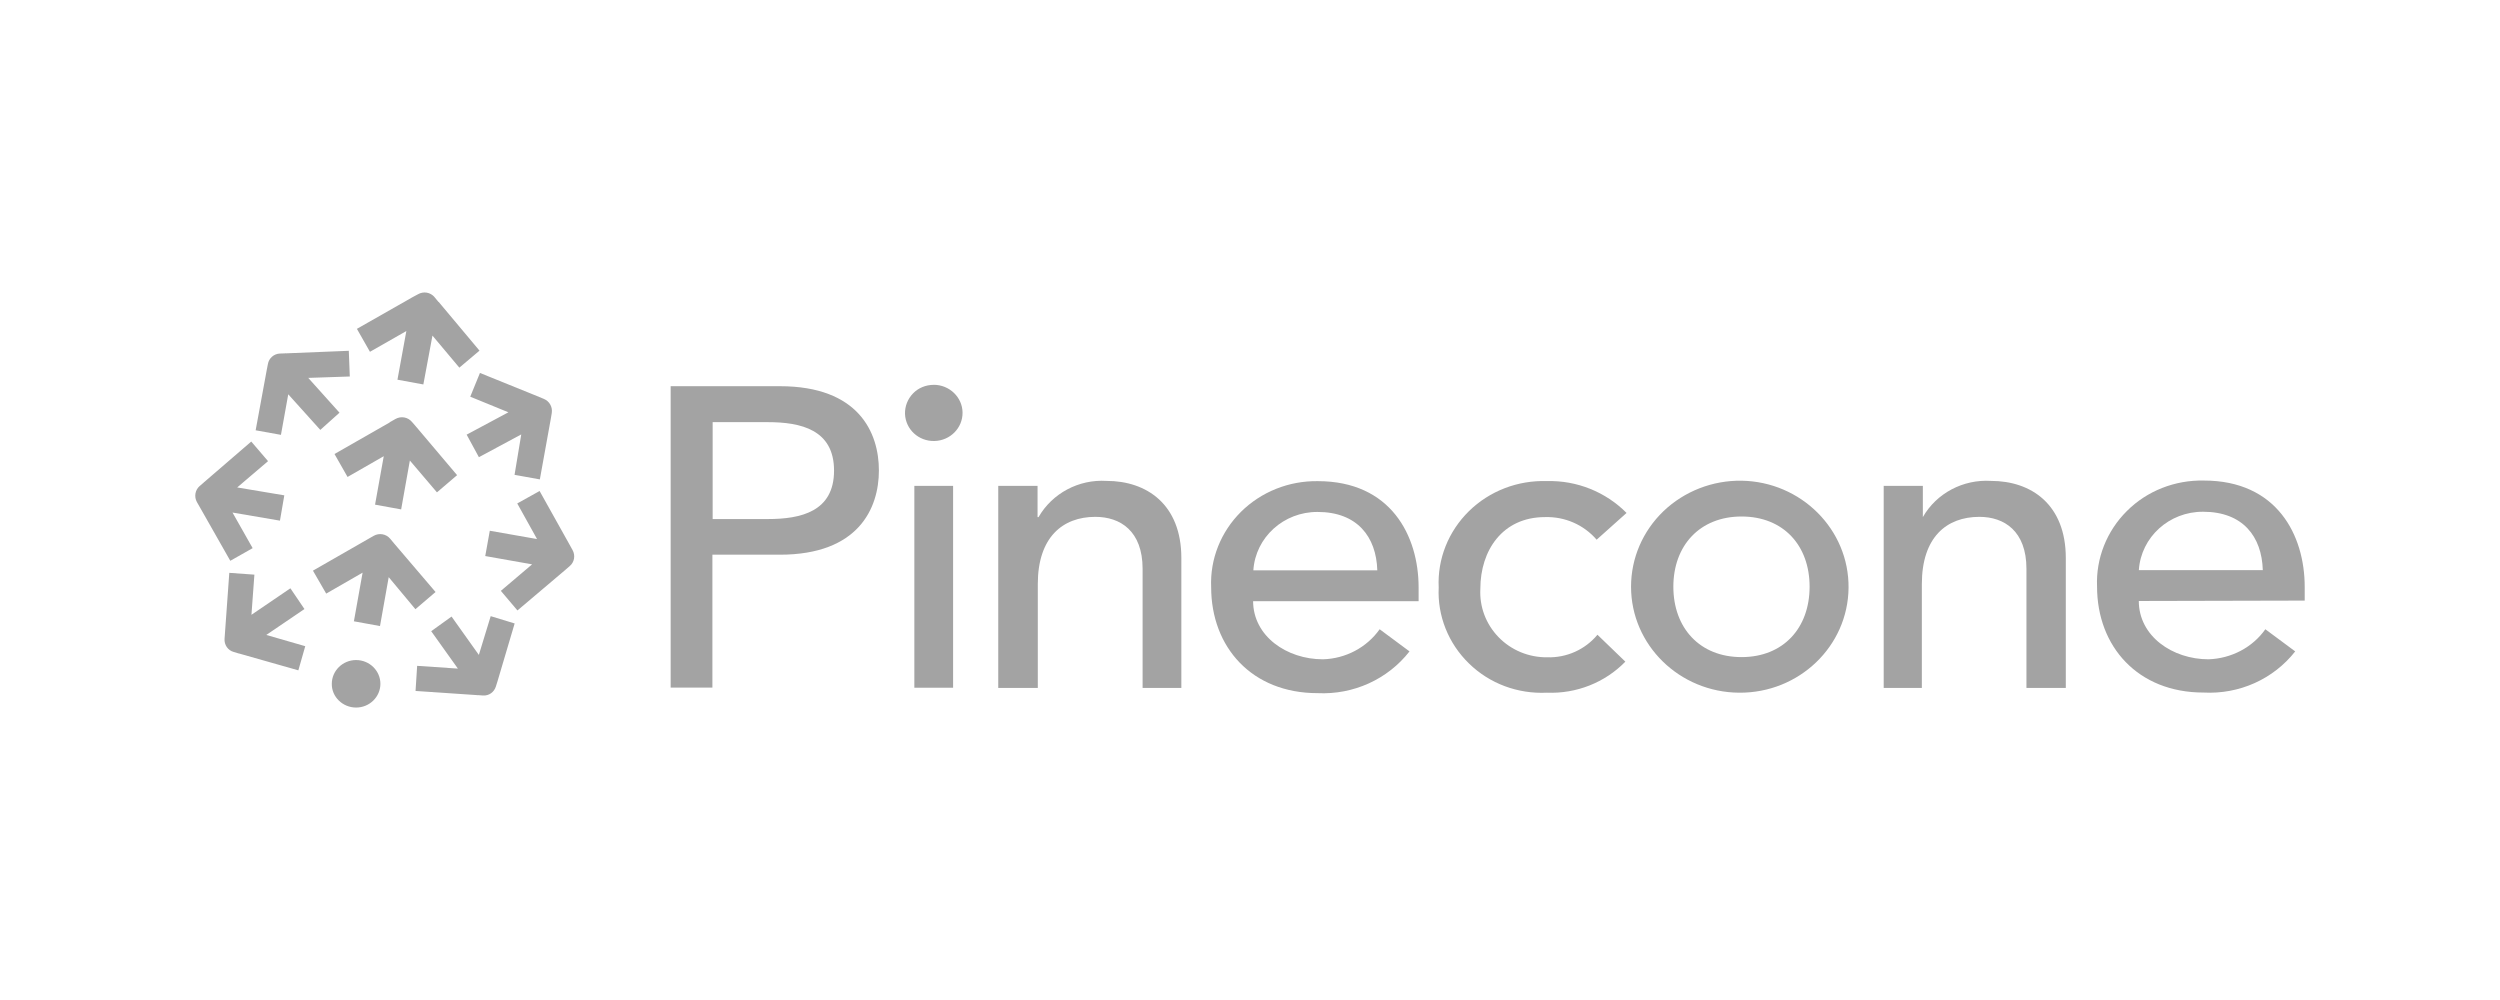 <?xml version="1.0" encoding="UTF-8"?>
<svg id="Layer_1" xmlns="http://www.w3.org/2000/svg" version="1.1" viewBox="0 0 500 200">
  <!-- Generator: Adobe Illustrator 29.4.0, SVG Export Plug-In . SVG Version: 2.1.0 Build 152)  -->
  <defs>
    <style>
      .st0, .st1 {
        fill: #a3a3a3;
      }

      .st1 {
        fill-rule: evenodd;
      }
    </style>
  </defs>
  <path class="st0" d="M134.14,77.24h21.83c15.78,0,19.81,9.29,19.81,16.85s-4.07,16.85-19.81,16.85h-13.49v26.58h-8.35v-60.28ZM142.53,103.81h11.03c6.64,0,13.25-1.5,13.25-9.69s-6.64-9.69-13.25-9.69h-11.03v19.38Z"/>
  <path class="st0" d="M186.74,76.96c3.16,0,5.73,2.49,5.77,5.54.04,3.08-2.45,5.62-5.62,5.7s-5.77-2.33-5.89-5.42c-.04-1.54.55-3.01,1.62-4.11,1.03-1.07,2.53-1.7,4.11-1.7ZM182.87,97.17h7.75v40.38h-7.75v-40.38Z"/>
  <path class="st0" d="M199.64,97.17h7.87v6.25h.2c2.73-4.75,8.03-7.59,13.61-7.24,8.03,0,14.95,4.71,14.95,15.42v25.98h-7.75v-23.81c0-7.59-4.47-10.4-9.45-10.4-6.53,0-11.51,4.07-11.51,13.45v20.76h-7.91v-40.42Z"/>
  <path class="st0" d="M250.62,120.19c0,7.04,6.72,11.67,13.96,11.67,4.55-.12,8.78-2.37,11.35-6.01l5.97,4.43c-4.35,5.58-11.23,8.7-18.39,8.35-13.13,0-21.28-9.18-21.28-21.2-.24-5.62,1.94-11.07,5.97-15.07,4.03-3.99,9.57-6.21,15.35-6.13,14.59,0,20.17,10.88,20.17,21.28v2.73h-33.1v-.04ZM275.46,114.06c-.2-6.72-4.03-11.67-11.94-11.67-6.76-.04-12.42,5.06-12.85,11.67h24.8Z"/>
  <path class="st0" d="M319.32,107.93c-2.57-2.97-6.33-4.63-10.32-4.51-8.54,0-12.93,6.72-12.93,14.32-.2,3.6,1.11,7.08,3.64,9.69s6.05,4.07,9.73,4.03c3.88.12,7.59-1.54,10.05-4.51l5.58,5.38c-4.07,4.19-9.81,6.45-15.7,6.21-5.81.28-11.47-1.82-15.58-5.85-4.11-3.99-6.33-9.53-6.05-15.19-.28-5.7,1.94-11.23,6.05-15.27,4.11-4.03,9.77-6.21,15.62-6.01,5.97-.16,11.75,2.18,15.9,6.37l-5.97,5.34Z"/>
  <path class="st0" d="M348.31,96.14c11.94.2,21.52,9.77,21.4,21.44-.12,11.67-9.89,21.04-21.87,20.96-11.94-.08-21.63-9.53-21.63-21.2,0-5.7,2.33-11.11,6.49-15.11,4.19-3.99,9.81-6.17,15.62-6.09ZM348.31,131.42c8.35,0,13.61-5.81,13.61-14.08s-5.26-14.04-13.61-14.04-13.64,5.81-13.64,14.04,5.26,14.08,13.64,14.08Z"/>
  <path class="st0" d="M376.7,97.17h7.87v6.25c2.73-4.79,8.07-7.59,13.64-7.24,8.03,0,14.95,4.71,14.95,15.42v25.98h-7.87v-23.81c0-7.59-4.47-10.4-9.41-10.4-6.57,0-11.51,4.07-11.51,13.45v20.76h-7.63v-40.42h-.04Z"/>
  <path class="st0" d="M427.76,120.19c0,7.04,6.72,11.67,13.96,11.67,4.55-.16,8.78-2.37,11.35-6.01l5.97,4.43c-4.35,5.54-11.19,8.62-18.35,8.23-13.09,0-21.28-9.18-21.28-21.2-.24-5.62,1.94-11.11,5.97-15.11,4.03-4.03,9.61-6.21,15.39-6.09,14.59,0,20.17,10.88,20.17,21.28v2.73l-33.18.08ZM452.56,114.02c-.2-6.72-3.99-11.67-11.94-11.67-6.76-.04-12.42,5.06-12.85,11.67h24.8Z"/>
  <path class="st1" d="M86.92,59.44c-.83-.99-2.21-1.23-3.32-.59l-1.03.55-11.19,6.37,2.61,4.59,7.28-4.15-1.78,9.73,5.18.95,1.82-9.77,5.38,6.41,4.03-3.4-8.15-9.73h-.04l-.79-.95ZM71.22,141.51c2.69,0,4.86-2.14,4.86-4.75s-2.18-4.75-4.86-4.75-4.86,2.14-4.86,4.75c-.04,2.61,2.18,4.75,4.86,4.75ZM77.74,115.44l-1.74,9.77-5.22-.95,1.74-9.73-7.28,4.19-2.65-4.59,11.11-6.37,1.03-.59c1.11-.63,2.49-.4,3.32.59l.79.95,8.27,9.69-4.03,3.44-5.34-6.41ZM81.97,92.11l-1.74,9.77-5.22-.95,1.74-9.69-7.24,4.15-2.61-4.59,11.07-6.33v-.08h.08l1.03-.59c1.11-.63,2.49-.4,3.32.59l.79.91,8.23,9.73-4.03,3.44-5.42-6.37ZM47.84,130.71h-.04l-1.07-.32c-1.15-.32-1.9-1.42-1.82-2.61l.95-13.21,5.02.36-.59,8.03,7.79-5.3,2.81,4.15-7.63,5.18,7.79,2.25-1.38,4.83-11.83-3.36ZM99.53,136.17l-.36,1.15c-.36,1.11-1.38,1.86-2.57,1.78l-1.11-.08-.08.04-.04-.04-12.26-.83.32-5.02,8.15.55-5.34-7.48,4.07-2.93,5.46,7.67,2.37-7.75,4.79,1.46-3.4,11.47ZM113.93,108.96l.59,1.07c.59,1.07.36,2.41-.59,3.2l-.87.75v.04h-.04l-9.53,8.07-3.32-3.92,6.25-5.3-9.37-1.66.91-5.06,9.45,1.66-3.96-7.12,4.47-2.49,6.01,10.76ZM104.24,86.89l-8.46,4.55-2.45-4.51,8.35-4.47-7.63-3.12,1.94-4.75,11.63,4.71.04-.04.04.08,1.07.44c1.15.47,1.78,1.66,1.58,2.85l-.2,1.19-2.18,12.06-5.06-.91,1.34-8.07ZM47.45,97.49l9.41,1.58-.87,5.06-9.49-1.62,4.03,7.12-4.47,2.53-6.09-10.72-.59-1.03c-.59-1.07-.36-2.41.55-3.2l.87-.75v-.04h.04l9.41-8.11,3.36,3.92-6.17,5.26ZM61.65,75.58l6.25,6.96-3.84,3.44-6.41-7.12-1.46,8.11-5.06-.91,2.21-12.02.24-1.23c.2-1.19,1.23-2.06,2.41-2.1l1.11-.04.04-.04.04.04,12.58-.51.2,5.14-8.31.28Z"/>
</svg>